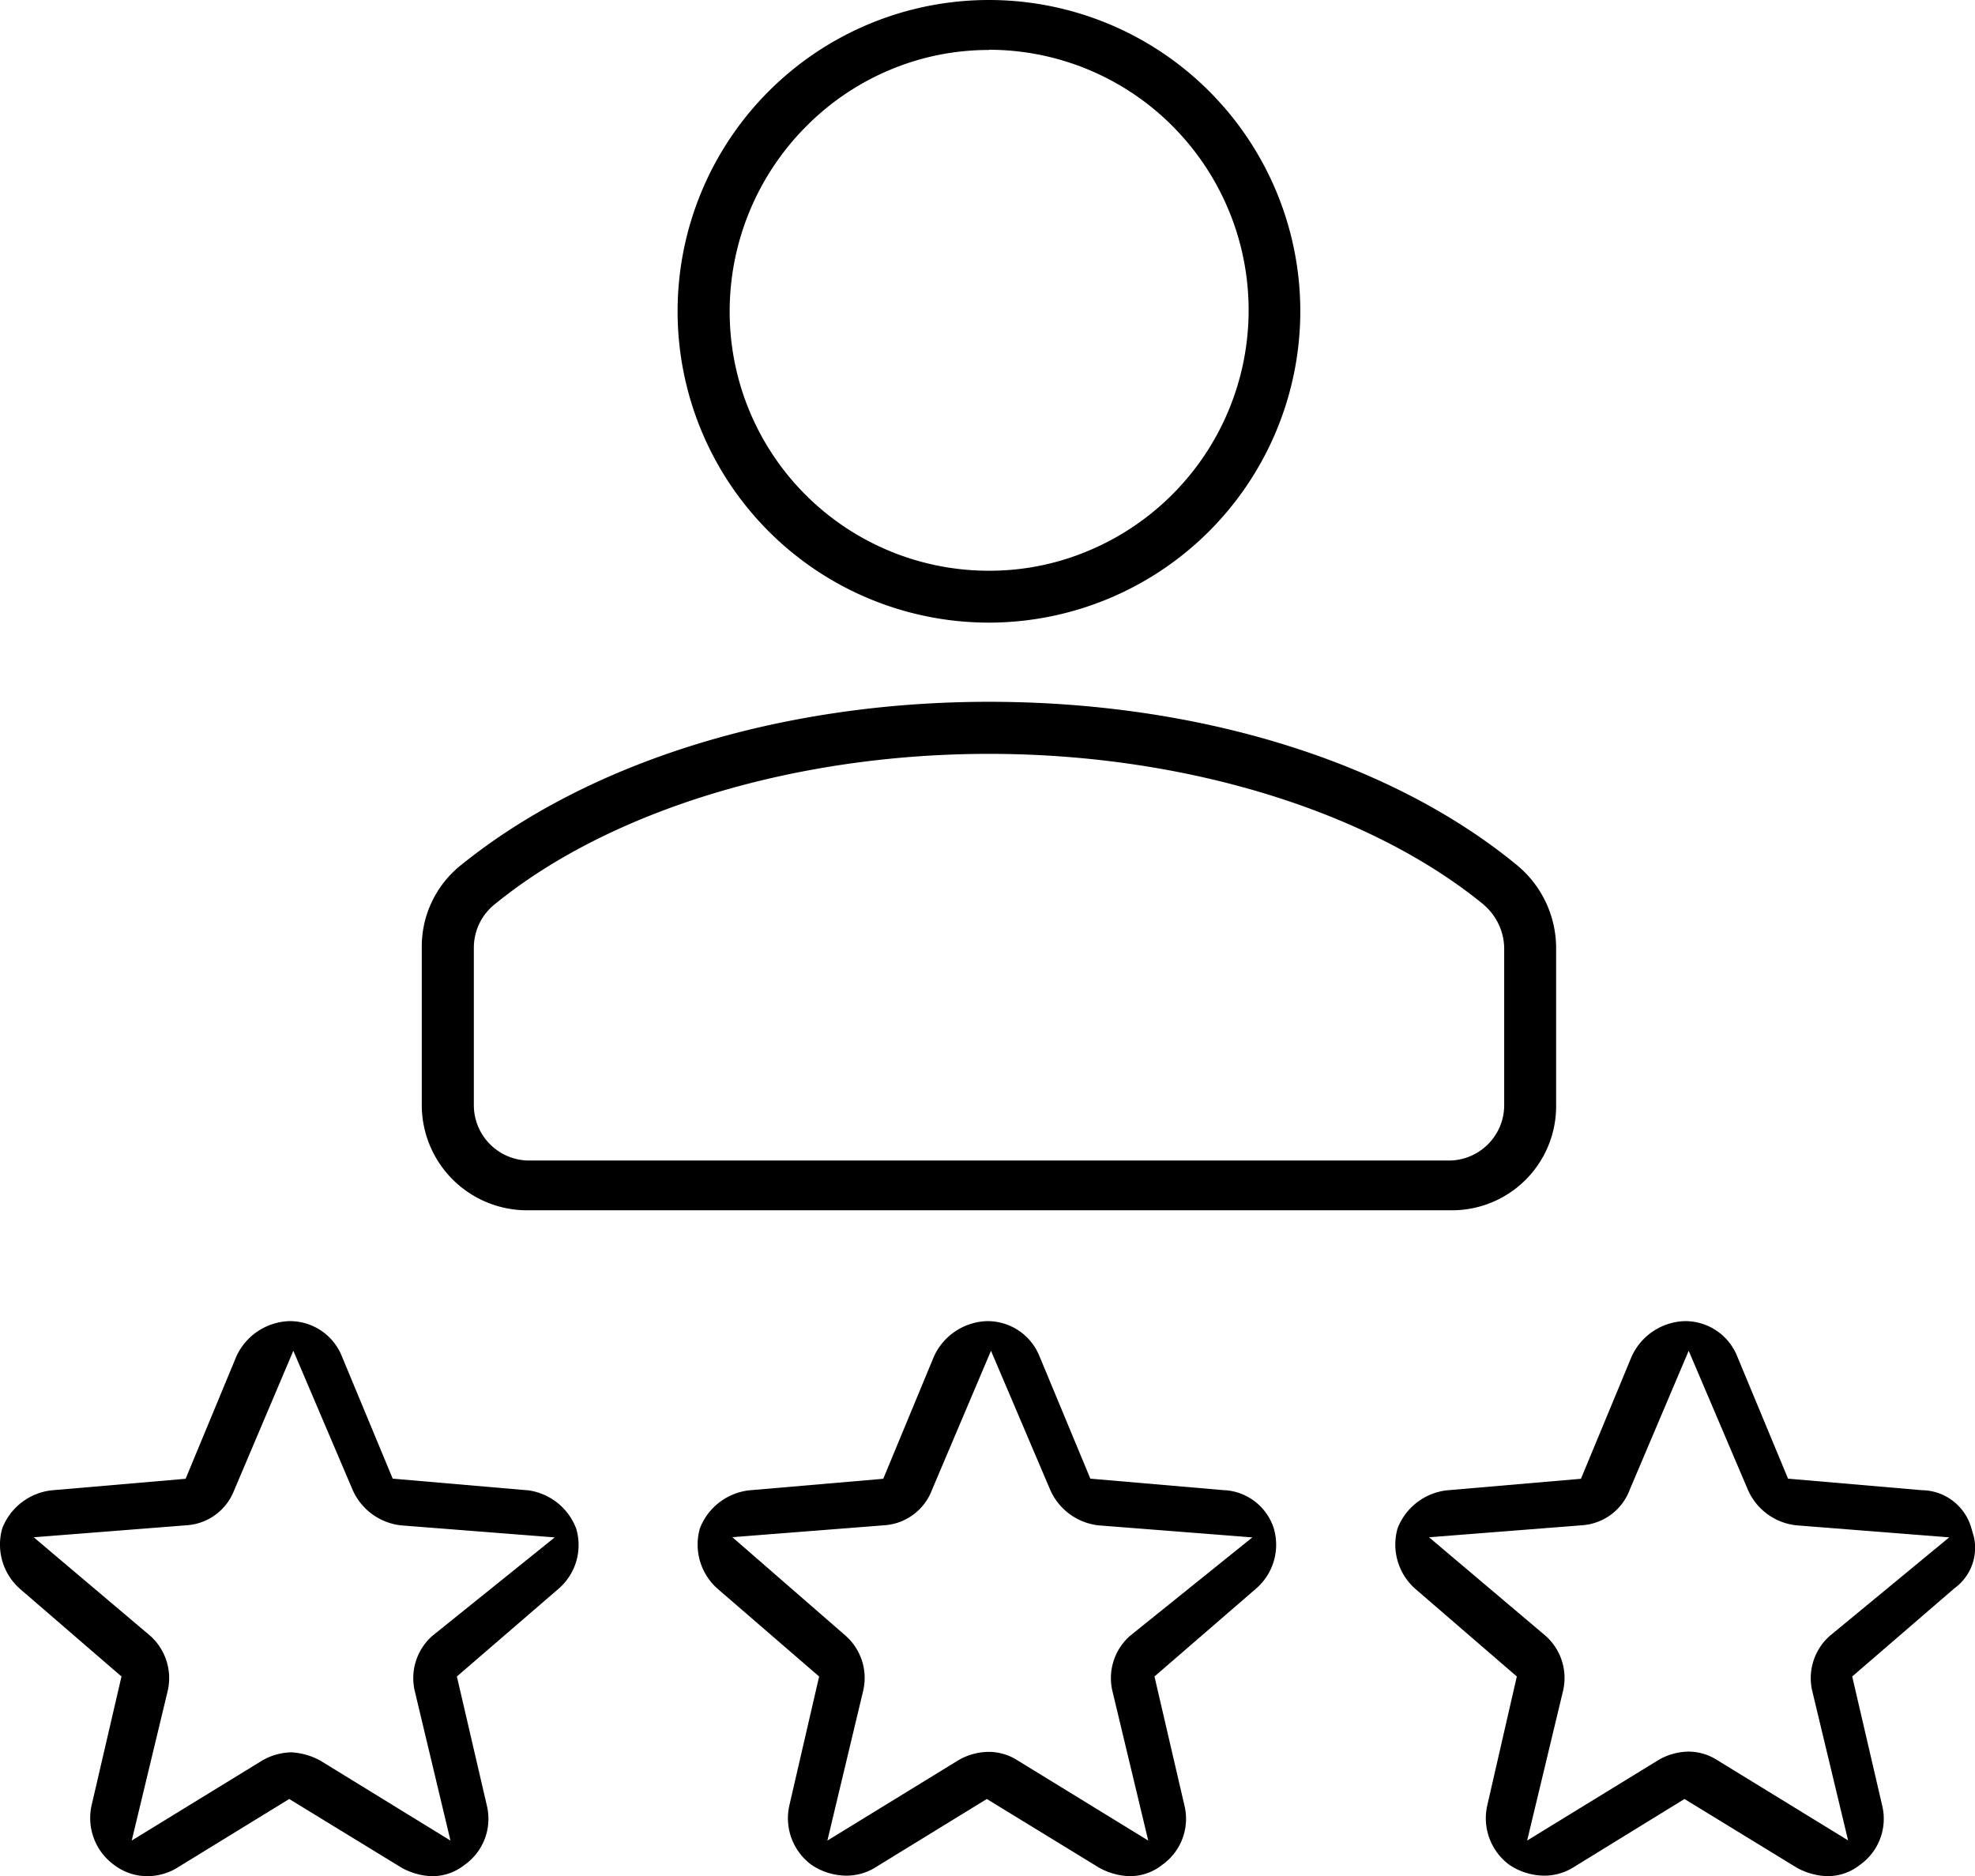 <?xml version="1.0" encoding="UTF-8"?>
<svg xmlns="http://www.w3.org/2000/svg" width="45.519" height="43.248" viewBox="0 0 45.519 43.248">
  <g id="noun-customer-2995223" transform="translate(-75.013 -28.129)">
    <path id="Subtraction_119" data-name="Subtraction 119" d="M3.39,12.794a1.261,1.261,0,0,1-.757-.257,1.335,1.335,0,0,1-.523-1.371L2.8,8.191.466,6.176a1.361,1.361,0,0,1-.414-1.4A1.386,1.386,0,0,1,1.188,3.9l3.09-.266L5.446.817A1.392,1.392,0,0,1,6.664,0,1.289,1.289,0,0,1,7.875.8L9.051,3.631l3.083.266h.021a1.386,1.386,0,0,1,1.123.88,1.328,1.328,0,0,1-.4,1.388L10.53,8.191l.691,2.976a1.3,1.3,0,0,1-.5,1.357l-.019.012-.017.015a1.191,1.191,0,0,1-.752.243,1.561,1.561,0,0,1-.671-.191L6.666,11.015l-2.606,1.6A1.334,1.334,0,0,1,3.39,12.794ZM6.761.683,5.4,3.892l-.006.014a1.262,1.262,0,0,1-1.1.8L.777,4.982l2.684,2.27a1.308,1.308,0,0,1,.4,1.289l-.825,3.432,3.019-1.852a1.407,1.407,0,0,1,.656-.182,1.561,1.561,0,0,1,.671.191l3,1.843L9.563,8.542a1.3,1.3,0,0,1,.4-1.286l2.822-2.271L9.246,4.708a1.385,1.385,0,0,1-1.117-.814Z" transform="translate(75.013 58.582)"></path>
    <path id="Subtraction_117" data-name="Subtraction 117" d="M9.929,12.793a1.56,1.56,0,0,1-.671-.191L6.665,11.015l-2.606,1.6a1.269,1.269,0,0,1-.634.167,1.459,1.459,0,0,1-.8-.248,1.335,1.335,0,0,1-.513-1.363L2.8,8.191.467,6.176a1.36,1.36,0,0,1-.415-1.4A1.386,1.386,0,0,1,1.188,3.9l3.09-.266L5.445.817A1.392,1.392,0,0,1,6.664,0,1.289,1.289,0,0,1,7.875.8L9.051,3.631l3.083.266h.022a1.27,1.27,0,0,1,1.118.865,1.334,1.334,0,0,1-.4,1.4L10.529,8.191l.691,2.976a1.3,1.3,0,0,1-.5,1.357l-.019.012-.017.015A1.191,1.191,0,0,1,9.929,12.793ZM6.761.683,5.4,3.892l-.005.014a1.265,1.265,0,0,1-1.1.8L.8,4.98,3.41,7.251a1.3,1.3,0,0,1,.4,1.291L2.99,11.974l3.015-1.85a1.407,1.407,0,0,1,.7-.195,1.223,1.223,0,0,1,.655.188l3.025,1.856L9.563,8.542a1.3,1.3,0,0,1,.4-1.286l2.822-2.271L9.245,4.708a1.385,1.385,0,0,1-1.117-.814Z" transform="translate(91.092 58.582)"></path>
    <path id="Subtraction_118" data-name="Subtraction 118" d="M9.929,12.793a1.56,1.56,0,0,1-.671-.191L6.664,11.015l-2.6,1.6a1.269,1.269,0,0,1-.634.167,1.459,1.459,0,0,1-.8-.248,1.335,1.335,0,0,1-.513-1.363L2.8,8.191.466,6.176a1.361,1.361,0,0,1-.414-1.4A1.386,1.386,0,0,1,1.188,3.9l3.09-.266L5.446.817A1.392,1.392,0,0,1,6.664,0,1.289,1.289,0,0,1,7.875.8L9.051,3.631l3.083.266h.009a1.2,1.2,0,0,1,1.13.863l.062.216a1.151,1.151,0,0,1-.444,1.178l-.011.009L10.53,8.191l.691,2.976a1.3,1.3,0,0,1-.5,1.357l-.019.012-.017.015A1.191,1.191,0,0,1,9.929,12.793ZM6.761.683,5.4,3.892l-.005.014a1.266,1.266,0,0,1-1.1.8L.777,4.982l2.684,2.27a1.3,1.3,0,0,1,.4,1.289l-.823,3.432,3.016-1.85a1.4,1.4,0,0,1,.7-.2,1.218,1.218,0,0,1,.655.19l3.026,1.856L9.613,8.542a1.3,1.3,0,0,1,.4-1.287l2.753-2.271-3.52-.277a1.379,1.379,0,0,1-1.117-.812Z" transform="translate(107.172 58.582)"></path>
    <path id="Subtraction_120" data-name="Subtraction 120" d="M23.742,11.721H2.45A2.428,2.428,0,0,1,0,9.321V5.666A2.4,2.4,0,0,1,.91,3.759l0,0C3.872,1.369,8.3,0,13.071,0c4.814,0,9.243,1.366,12.152,3.75a2.482,2.482,0,0,1,.921,1.916V9.321A2.4,2.4,0,0,1,23.742,11.721ZM13.071,1.2C8.617,1.2,4.365,2.488,1.7,4.652a1.283,1.283,0,0,0-.5,1.013V9.321A1.278,1.278,0,0,0,2.45,10.574H23.694a1.278,1.278,0,0,0,1.253-1.253V5.666a1.343,1.343,0,0,0-.465-.982l-.016-.016-.017-.014C21.781,2.488,17.528,1.2,13.071,1.2Z" transform="translate(84.734 44.306)"></path>
    <path id="Subtraction_121" data-name="Subtraction 121" d="M7.176,14.352a7.176,7.176,0,1,1,7.176-7.176A7.184,7.184,0,0,1,7.176,14.352Zm0-13.2a5.859,5.859,0,0,0-2.33.479,5.955,5.955,0,0,0-1.9,1.3A6.045,6.045,0,0,0,1.2,7.176a5.973,5.973,0,0,0,5.98,5.98,5.865,5.865,0,0,0,2.33-.478A6.01,6.01,0,0,0,11.4,2.9,5.971,5.971,0,0,0,7.176,1.147Z" transform="translate(90.63 28.129)"></path>
  </g>
</svg>
